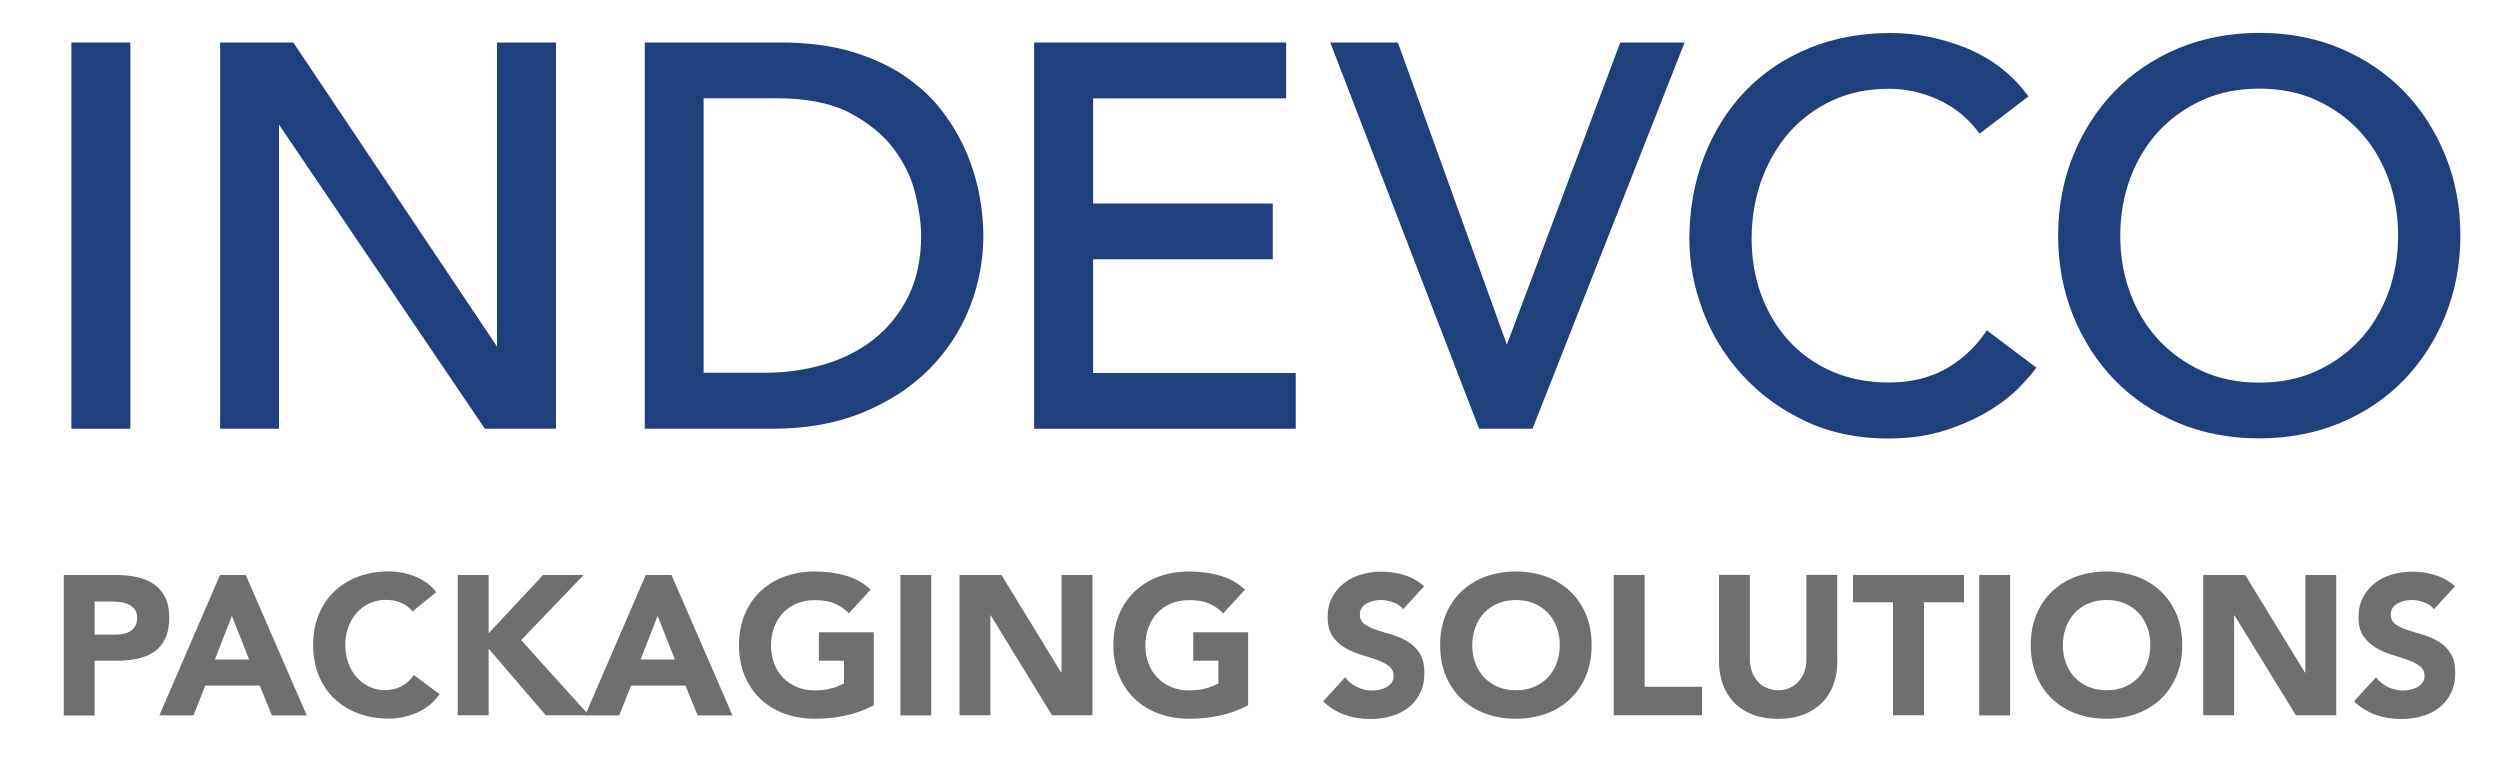 <?xml version="1.0" encoding="UTF-8"?><svg id="Layer_1" xmlns="http://www.w3.org/2000/svg" xmlns:xlink="http://www.w3.org/1999/xlink" viewBox="0 0 200 60.6"><defs><style>.cls-1{fill:none;}.cls-2{clip-path:url(#clippath);}.cls-3{fill:#1f407c;}.cls-4{fill:#6e7070;}.cls-5{clip-path:url(#clippath-1);}</style><clipPath id="clippath"><rect class="cls-1" x="5.1" y="2.51" width="191.81" height="55"/></clipPath><clipPath id="clippath-1"><rect class="cls-1" x="5.11" y="2.63" width="191.72" height="54.87"/></clipPath></defs><g class="cls-2"><rect class="cls-3" x="5.71" y="3.4" width="4.72" height="30.9"/><polyline class="cls-3" points="39.76 27.72 23.56 3.54 23.46 3.4 17.61 3.4 17.61 34.3 22.32 34.3 22.32 9.97 38.79 34.3 44.48 34.3 44.48 3.4 39.76 3.4 39.76 27.72"/><path class="cls-3" d="m77.36,12.32c-.46-1.13-1.1-2.25-1.9-3.32-.8-1.08-1.82-2.04-3.02-2.87-1.2-.83-2.64-1.49-4.28-1.99-1.63-.49-3.56-.74-5.71-.74h-10.87v30.9h10.19c2.74,0,5.18-.44,7.28-1.31,2.09-.87,3.88-2.03,5.3-3.47,1.42-1.44,2.51-3.1,3.23-4.94.72-1.84,1.09-3.77,1.09-5.74,0-.95-.1-2.01-.3-3.13-.2-1.13-.54-2.27-1-3.4m-21.06-4.45h5.85c2.39,0,4.36.4,5.84,1.18,1.49.79,2.67,1.76,3.51,2.88.84,1.13,1.42,2.34,1.72,3.59.3,1.27.46,2.39.46,3.33,0,1.83-.33,3.44-1,4.81-.66,1.36-1.57,2.51-2.7,3.42-1.13.91-2.47,1.61-3.98,2.06-1.52.46-3.15.69-4.85.69h-4.87V7.87Z"/><polyline class="cls-3" points="87.45 20.74 101.82 20.74 101.82 16.28 87.45 16.28 87.45 7.87 102.89 7.87 102.89 3.4 82.73 3.4 82.73 34.3 103.66 34.3 103.66 29.84 87.45 29.84 87.45 20.74"/><polyline class="cls-3" points="120.55 27.57 111.83 3.4 106.42 3.4 118.25 34.1 118.33 34.3 122.6 34.3 134.77 3.4 129.62 3.4 120.55 27.57"/><path class="cls-3" d="m158.78,26.67c-.88,1.24-1.97,2.22-3.23,2.9-1.26.68-2.75,1.03-4.43,1.03s-3.27-.31-4.62-.91c-1.35-.61-2.51-1.44-3.45-2.49-.94-1.05-1.67-2.28-2.17-3.66-.5-1.39-.75-2.88-.75-4.43,0-1.67.27-3.25.79-4.71.53-1.45,1.28-2.74,2.23-3.82.95-1.07,2.11-1.93,3.45-2.55,1.34-.62,2.85-.93,4.51-.93,1.35,0,2.67.29,3.94.87,1.26.58,2.31,1.41,3.13,2.48l.19.24,3.91-2.98-.19-.24c-1.25-1.64-2.89-2.86-4.85-3.65-1.95-.78-3.97-1.18-6-1.18-2.37,0-4.57.41-6.53,1.22-1.97.81-3.68,1.96-5.09,3.43-1.4,1.46-2.51,3.22-3.29,5.24-.78,2.01-1.18,4.22-1.18,6.59,0,1.94.37,3.88,1.09,5.78.72,1.9,1.78,3.62,3.16,5.12,1.37,1.51,3.06,2.74,5.01,3.66,1.96.93,4.18,1.4,6.61,1.4,1.76,0,3.34-.23,4.69-.68,1.34-.45,2.51-.98,3.47-1.57.96-.59,1.74-1.2,2.32-1.8.58-.59.99-1.05,1.23-1.38l.18-.24-3.96-2.98-.18.26"/><g class="cls-5"><path class="cls-3" d="m195.63,12.45c-.8-1.97-1.91-3.7-3.32-5.15-1.41-1.45-3.12-2.6-5.08-3.43-1.97-.83-4.15-1.24-6.49-1.24s-4.52.42-6.49,1.24c-1.97.83-3.68,1.98-5.08,3.43-1.41,1.45-2.52,3.18-3.32,5.15-.79,1.97-1.2,4.12-1.2,6.4s.41,4.44,1.2,6.4c.8,1.97,1.91,3.7,3.32,5.15,1.4,1.45,3.12,2.6,5.08,3.43,1.97.83,4.15,1.24,6.49,1.24s4.52-.42,6.49-1.24c1.97-.83,3.68-1.98,5.08-3.43,1.41-1.45,2.52-3.18,3.32-5.15.79-1.97,1.2-4.12,1.2-6.4s-.4-4.44-1.2-6.4m-14.89,18.16c-1.69,0-3.23-.31-4.58-.93-1.35-.62-2.53-1.47-3.5-2.52-.97-1.05-1.72-2.3-2.25-3.73-.53-1.43-.79-2.97-.79-4.58s.27-3.15.79-4.58c.53-1.42,1.28-2.68,2.25-3.73.96-1.05,2.14-1.9,3.5-2.52,1.35-.62,2.89-.93,4.58-.93s3.23.31,4.58.93c1.35.62,2.53,1.47,3.49,2.52.97,1.05,1.72,2.3,2.25,3.73.53,1.43.79,2.97.79,4.58s-.27,3.15-.79,4.58c-.53,1.42-1.28,2.68-2.25,3.73-.96,1.05-2.14,1.9-3.49,2.52-1.35.62-2.89.93-4.58.93"/><path class="cls-4" d="m5.1,46h4.17c.58,0,1.13.05,1.65.16.52.11.97.29,1.36.55.39.26.69.61.92,1.05.23.44.34.99.34,1.66s-.11,1.21-.32,1.65c-.21.44-.5.8-.87,1.06-.37.26-.81.45-1.32.56-.51.11-1.06.17-1.65.17h-1.81v4.38h-2.47v-11.23m2.47,4.76h1.65c.22,0,.44-.02.64-.06.21-.04.39-.11.56-.21.16-.1.3-.24.4-.41.1-.17.15-.39.15-.66,0-.29-.07-.52-.2-.69-.13-.17-.3-.31-.51-.4-.21-.09-.44-.16-.69-.18-.25-.03-.5-.04-.73-.04h-1.27v2.66Z"/></g><path class="cls-4" d="m17.61,46h2.05l4.88,11.23h-2.79l-.97-2.38h-4.36l-.94,2.38h-2.73l4.85-11.23m.95,3.27l-1.36,3.49h2.74l-1.38-3.49Z"/><path class="cls-4" d="m33,48.91c-.24-.3-.54-.52-.9-.68-.35-.16-.76-.24-1.23-.24s-.9.09-1.29.27c-.4.18-.74.43-1.03.75-.29.32-.52.71-.68,1.15-.16.44-.25.93-.25,1.44s.08,1.01.25,1.45c.16.44.39.82.67,1.14.29.32.62.57,1.01.75.39.18.8.27,1.24.27.51,0,.96-.11,1.35-.32.39-.21.71-.51.97-.89l2.06,1.54c-.48.67-1.08,1.16-1.81,1.47-.73.32-1.48.48-2.25.48-.88,0-1.69-.14-2.43-.41-.74-.27-1.38-.67-1.92-1.18-.54-.51-.96-1.13-1.26-1.86-.3-.73-.45-1.54-.45-2.44s.15-1.71.45-2.44c.3-.73.72-1.35,1.26-1.86.54-.51,1.18-.91,1.92-1.18.74-.27,1.55-.41,2.43-.41.32,0,.65.03.99.09.34.06.68.15,1.02.28.33.13.65.3.96.51.31.21.58.47.82.78l-1.9,1.55"/><polyline class="cls-4" points="36.62 46 39.09 46 39.09 50.66 43.45 46 46.69 46 41.69 51.21 47.12 57.22 43.66 57.22 39.09 51.89 39.09 57.22 36.62 57.22 36.62 46"/><path class="cls-4" d="m51.67,46h2.05l4.88,11.23h-2.79l-.97-2.38h-4.36l-.94,2.38h-2.73l4.85-11.23m.95,3.27l-1.36,3.49h2.74l-1.38-3.49Z"/><path class="cls-4" d="m69.89,56.43c-.73.38-1.49.66-2.28.82-.79.17-1.6.25-2.43.25-.88,0-1.69-.14-2.43-.41s-1.38-.67-1.92-1.18c-.54-.51-.96-1.13-1.26-1.86-.3-.73-.45-1.54-.45-2.44s.15-1.71.45-2.44c.3-.73.72-1.35,1.26-1.86.54-.51,1.18-.91,1.92-1.18.74-.27,1.55-.41,2.43-.41s1.73.11,2.48.33c.76.22,1.42.59,1.99,1.12l-1.74,1.9c-.34-.35-.72-.61-1.14-.79-.42-.18-.95-.27-1.59-.27-.53,0-1.01.09-1.44.27-.43.18-.8.43-1.1.75-.31.32-.54.71-.71,1.15-.16.44-.25.93-.25,1.44s.08,1.01.25,1.45c.16.44.4.82.71,1.14.31.32.67.57,1.1.75.43.18.91.27,1.44.27s1-.06,1.4-.18c.39-.12.7-.25.94-.37v-1.82h-2.01v-2.28h4.39v5.87"/><rect class="cls-4" x="72.03" y="46" width="2.47" height="11.23"/><polyline class="cls-4" points="76.76 46 80.12 46 84.89 53.8 84.92 53.8 84.92 46 87.4 46 87.4 57.22 84.16 57.22 79.26 49.23 79.23 49.23 79.23 57.22 76.76 57.22 76.76 46"/><path class="cls-4" d="m99.84,56.43c-.73.38-1.49.66-2.28.82-.79.17-1.6.25-2.43.25-.88,0-1.69-.14-2.43-.41-.74-.27-1.38-.67-1.92-1.18-.54-.51-.96-1.13-1.26-1.86-.3-.73-.45-1.54-.45-2.44s.15-1.71.45-2.44c.3-.73.72-1.35,1.26-1.86.54-.51,1.18-.91,1.92-1.18.74-.27,1.55-.41,2.43-.41s1.73.11,2.48.33c.76.22,1.42.59,1.99,1.12l-1.74,1.9c-.34-.35-.72-.61-1.14-.79-.42-.18-.95-.27-1.59-.27-.53,0-1.01.09-1.44.27-.43.18-.8.43-1.1.75-.31.32-.54.71-.71,1.15-.16.44-.25.93-.25,1.44s.08,1.01.25,1.45c.16.44.4.82.71,1.14.31.32.67.57,1.1.75.43.18.91.27,1.44.27s1-.06,1.4-.18c.39-.12.7-.25.94-.37v-1.82h-2.01v-2.28h4.39v5.87"/><path class="cls-4" d="m112.26,48.74c-.2-.25-.47-.44-.82-.56-.34-.12-.67-.18-.98-.18-.18,0-.36.02-.56.06-.19.04-.37.11-.54.2-.17.09-.31.21-.41.36-.11.15-.16.33-.16.54,0,.34.13.6.38.78.25.18.57.33.96.46.39.13.8.25,1.24.38.44.13.86.31,1.24.54.39.23.71.54.96.94.25.39.38.91.38,1.57s-.12,1.17-.35,1.63c-.23.47-.55.85-.94,1.16-.4.31-.86.53-1.38.68-.52.15-1.08.22-1.66.22-.73,0-1.41-.11-2.03-.33-.62-.22-1.21-.58-1.74-1.08l1.76-1.93c.25.34.57.6.96.78.39.19.78.28,1.2.28.2,0,.4-.02.61-.07.21-.05.39-.12.56-.21.16-.09.3-.22.4-.36.1-.15.15-.32.15-.52,0-.34-.13-.61-.39-.8-.26-.2-.58-.36-.98-.5-.39-.14-.81-.27-1.27-.41-.45-.14-.88-.32-1.27-.56-.39-.23-.72-.54-.98-.92-.26-.38-.39-.88-.39-1.51s.12-1.13.36-1.59c.24-.45.55-.83.95-1.14.4-.31.85-.54,1.37-.69.52-.15,1.05-.23,1.6-.23.63,0,1.25.09,1.84.27.59.18,1.13.48,1.6.9l-1.7,1.86"/><path class="cls-4" d="m115.21,51.61c0-.9.15-1.71.45-2.44.3-.73.72-1.35,1.26-1.86.54-.51,1.18-.91,1.92-1.18.74-.27,1.55-.41,2.43-.41s1.69.14,2.43.41c.74.27,1.38.67,1.92,1.18.54.51.96,1.13,1.26,1.86.3.73.45,1.54.45,2.44s-.15,1.71-.45,2.44c-.3.73-.72,1.35-1.26,1.86-.54.51-1.18.91-1.92,1.18-.74.27-1.55.41-2.43.41s-1.69-.14-2.43-.41c-.74-.27-1.38-.67-1.92-1.18-.54-.51-.96-1.13-1.26-1.86-.3-.73-.45-1.54-.45-2.44m2.57,0c0,.53.08,1.01.25,1.45.16.44.4.82.71,1.14.31.32.67.57,1.1.75.43.18.91.27,1.44.27s1.01-.09,1.44-.27c.43-.18.8-.43,1.1-.75.31-.32.54-.7.71-1.14.16-.44.25-.92.25-1.45s-.08-1-.25-1.44c-.16-.44-.4-.83-.71-1.15-.31-.32-.67-.57-1.1-.75-.43-.18-.91-.27-1.44-.27s-1.01.09-1.44.27c-.43.18-.8.43-1.1.75-.31.32-.54.71-.71,1.15-.16.44-.25.93-.25,1.44Z"/><polyline class="cls-4" points="129.1 46 131.57 46 131.57 54.94 136.16 54.94 136.16 57.22 129.1 57.22 129.1 46"/><path class="cls-4" d="m146.99,52.89c0,.67-.1,1.28-.3,1.84-.2.56-.5,1.05-.9,1.46-.4.41-.89.73-1.48.97-.59.23-1.27.35-2.05.35s-1.47-.12-2.06-.35c-.59-.23-1.09-.56-1.48-.97-.4-.41-.7-.9-.9-1.46-.2-.56-.3-1.17-.3-1.84v-6.9h2.47v6.8c0,.35.06.67.17.97.11.3.27.55.47.77.2.22.44.39.72.51.28.12.58.18.91.18s.63-.06.9-.18c.27-.12.51-.29.71-.51.2-.22.36-.47.47-.77.11-.3.17-.62.17-.97v-6.8h2.47v6.9"/><polyline class="cls-4" points="151.44 48.18 148.24 48.18 148.24 46 157.12 46 157.12 48.18 153.92 48.18 153.92 57.22 151.44 57.22 151.44 48.18"/><rect class="cls-4" x="158.34" y="46" width="2.47" height="11.23"/><path class="cls-4" d="m162.46,51.61c0-.9.15-1.71.45-2.44.3-.73.72-1.35,1.26-1.86.54-.51,1.18-.91,1.92-1.18.74-.27,1.55-.41,2.43-.41s1.69.14,2.43.41c.74.27,1.38.67,1.92,1.18.54.51.96,1.13,1.26,1.86.3.73.45,1.54.45,2.44s-.15,1.71-.45,2.44c-.3.73-.72,1.35-1.26,1.86-.54.51-1.18.91-1.92,1.18-.74.27-1.55.41-2.43.41s-1.69-.14-2.43-.41c-.74-.27-1.38-.67-1.92-1.18-.54-.51-.96-1.13-1.26-1.86-.3-.73-.45-1.54-.45-2.44m2.57,0c0,.53.08,1.01.25,1.45.16.44.4.82.71,1.14.31.32.67.57,1.1.75.43.18.91.27,1.44.27s1.01-.09,1.44-.27c.43-.18.8-.43,1.1-.75.31-.32.54-.7.71-1.14.16-.44.25-.92.25-1.45s-.08-1-.25-1.44c-.16-.44-.4-.83-.71-1.15-.31-.32-.67-.57-1.1-.75-.43-.18-.91-.27-1.44-.27s-1.01.09-1.44.27c-.43.18-.8.43-1.1.75-.31.32-.54.71-.71,1.15-.16.44-.25.93-.25,1.44Z"/><polyline class="cls-4" points="176.26 46 179.62 46 184.39 53.8 184.43 53.8 184.43 46 186.9 46 186.9 57.22 183.67 57.22 178.76 49.23 178.73 49.23 178.73 57.22 176.26 57.22 176.26 46"/><path class="cls-4" d="m194.73,48.74c-.2-.25-.47-.44-.82-.56-.34-.12-.67-.18-.98-.18-.18,0-.36.02-.56.06-.19.04-.37.11-.54.2-.17.09-.31.21-.41.36-.11.15-.16.33-.16.54,0,.34.13.6.38.78.25.18.57.33.96.46.39.13.8.25,1.24.38.44.13.86.31,1.24.54.39.23.71.54.96.94.25.39.38.91.38,1.57s-.12,1.17-.35,1.63c-.23.47-.55.85-.94,1.16-.4.31-.86.53-1.38.68-.52.15-1.07.22-1.66.22-.73,0-1.41-.11-2.03-.33-.62-.22-1.2-.58-1.74-1.08l1.76-1.93c.25.34.57.6.96.78.39.19.78.28,1.2.28.2,0,.4-.02.61-.07.21-.05.39-.12.56-.21.16-.09.3-.22.4-.36.1-.15.15-.32.15-.52,0-.34-.13-.61-.39-.8-.26-.2-.59-.36-.98-.5-.39-.14-.81-.27-1.27-.41-.45-.14-.88-.32-1.27-.56-.39-.23-.72-.54-.98-.92-.26-.38-.39-.88-.39-1.51s.12-1.13.36-1.59c.24-.45.55-.83.95-1.14.4-.31.85-.54,1.37-.69.52-.15,1.05-.23,1.6-.23.63,0,1.25.09,1.84.27.59.18,1.13.48,1.6.9l-1.7,1.86"/></g></svg>